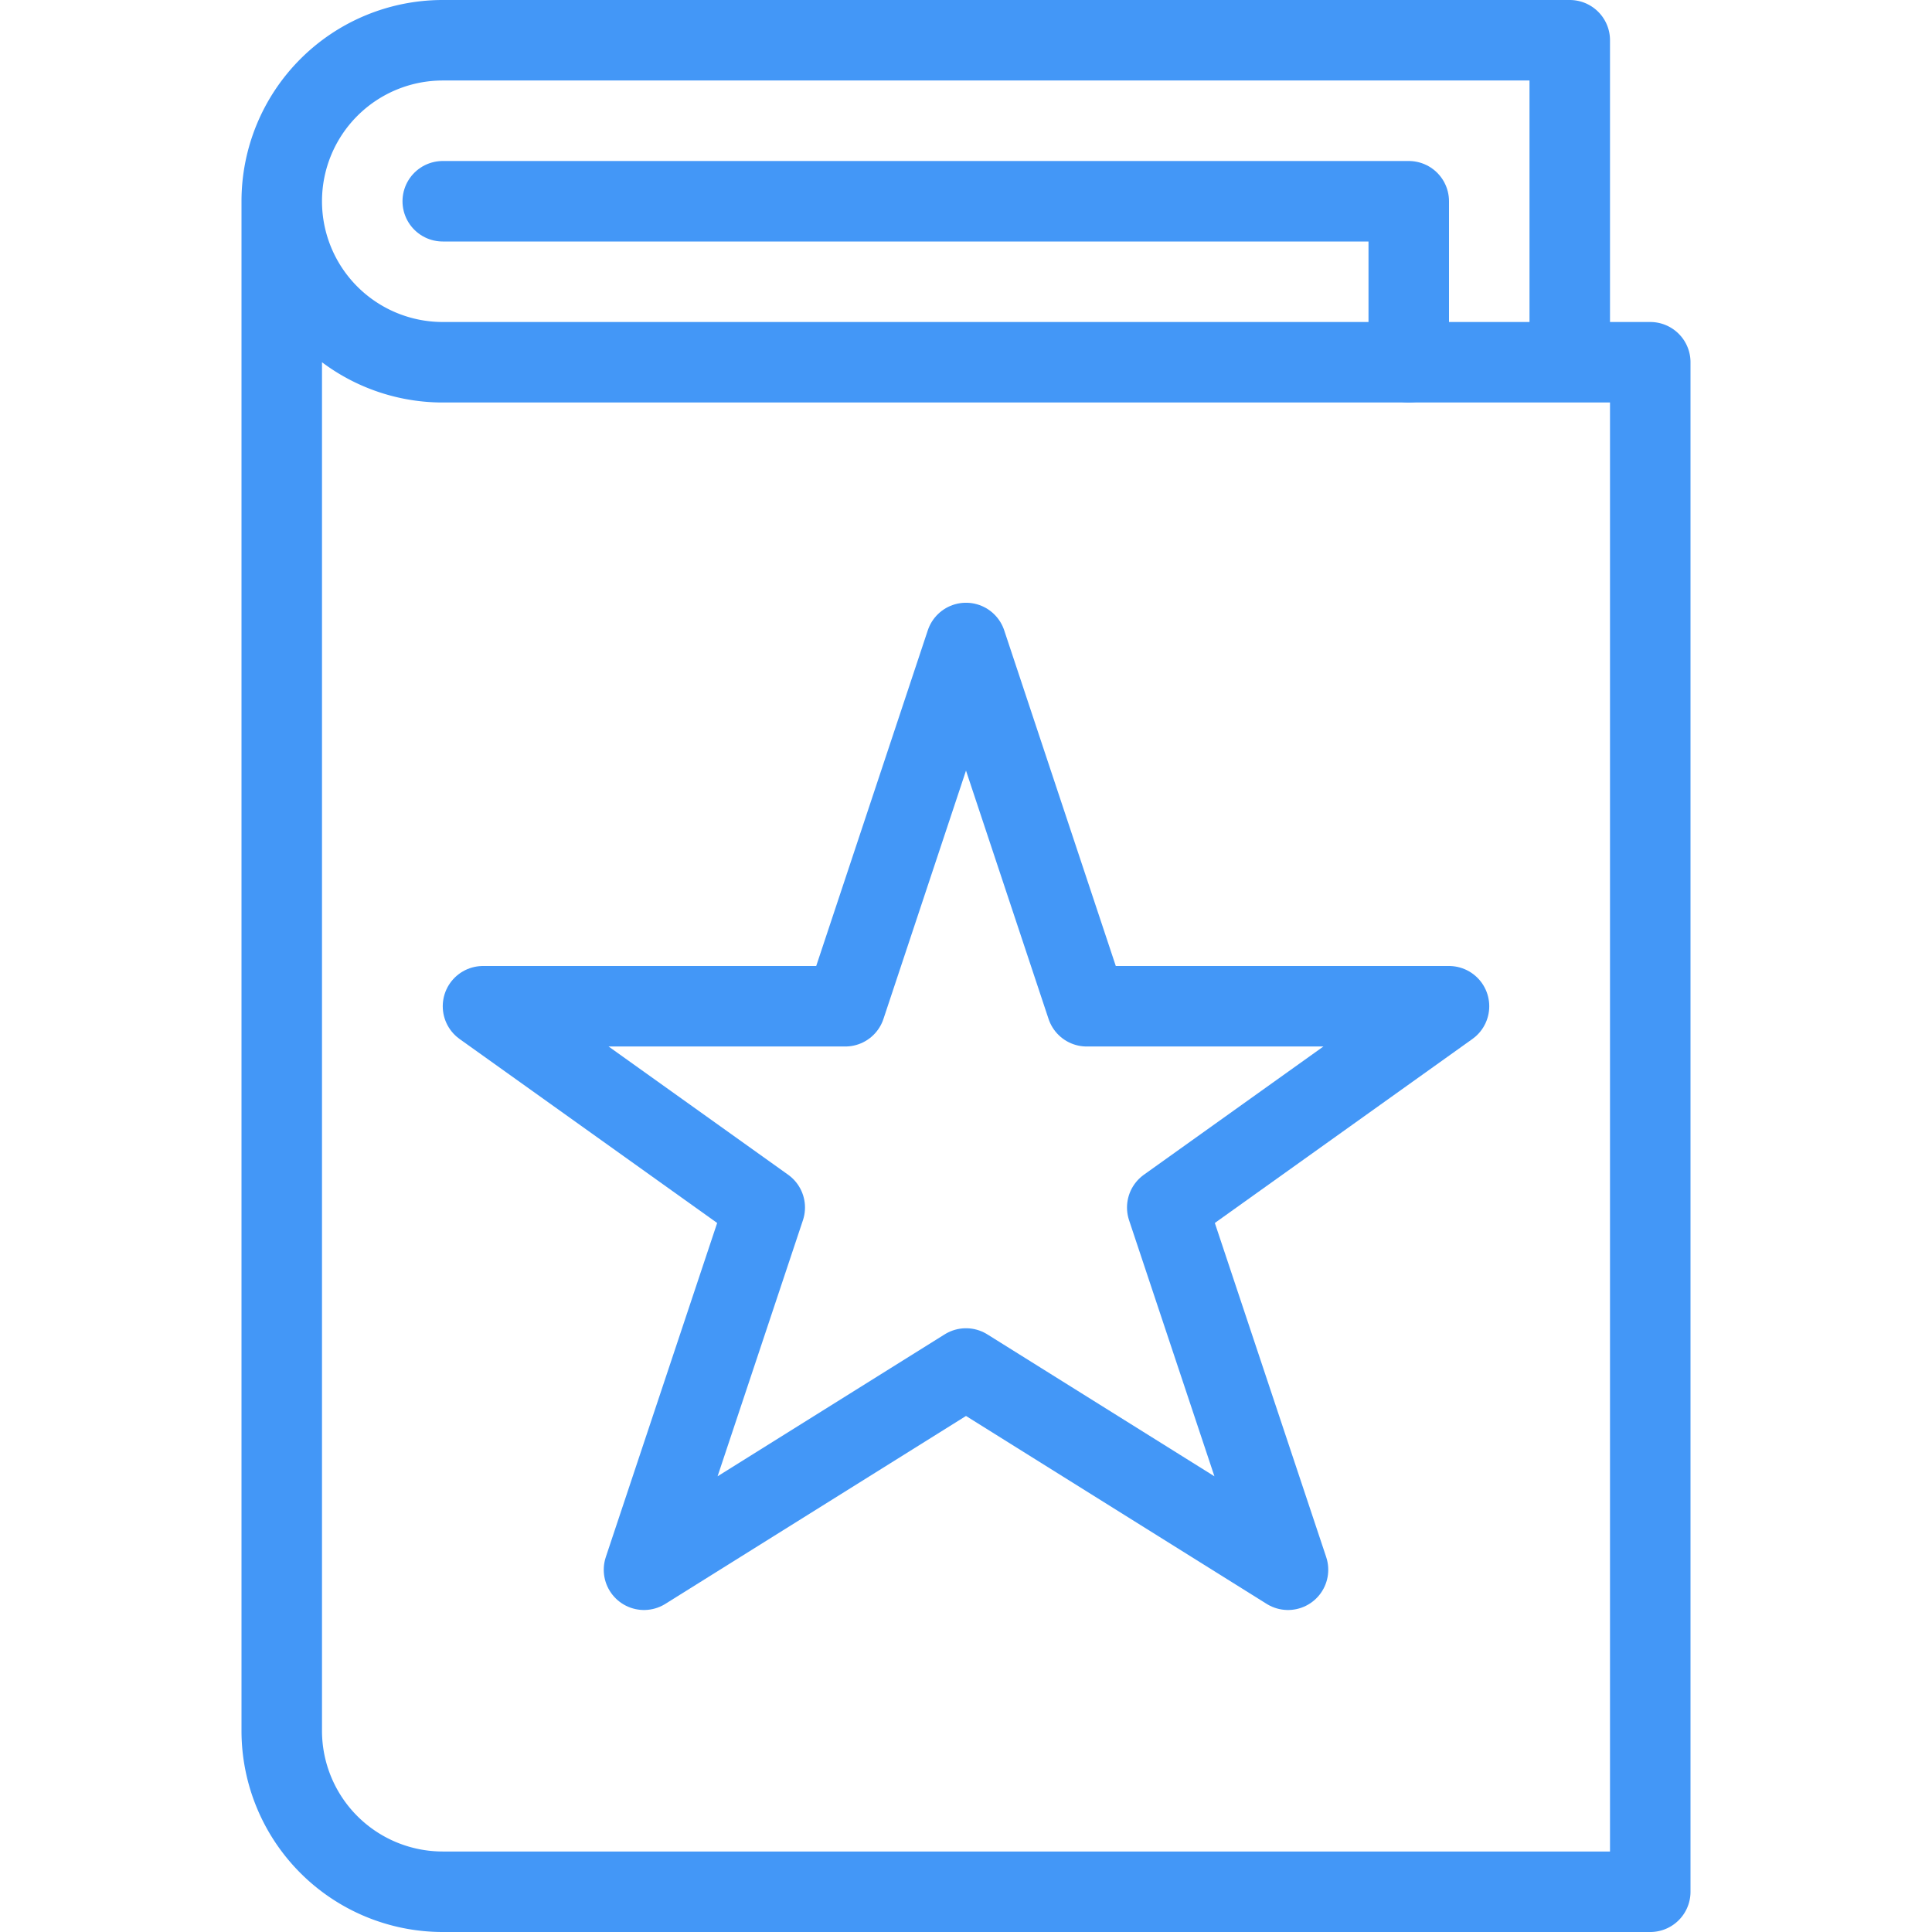 <svg xmlns="http://www.w3.org/2000/svg" viewBox="0 0 48 48" style="stroke: #4397F7;">
  <g stroke-width="2" fill="none" fill-rule="evenodd" stroke-linecap="round" stroke-linejoin="round">
    <path d="M11 5h24v4"/>
    <path d="M39 9V1H11a4 4 0 0 0 0 8h30v38H11a4 4 0 0 1-4-4V5"/>
    <path d="M24 15.975L27 25h9l-7 5 3 9-8-5-8 5 3-9-7-5h9l3-9.025z"/>
  </g>
</svg>